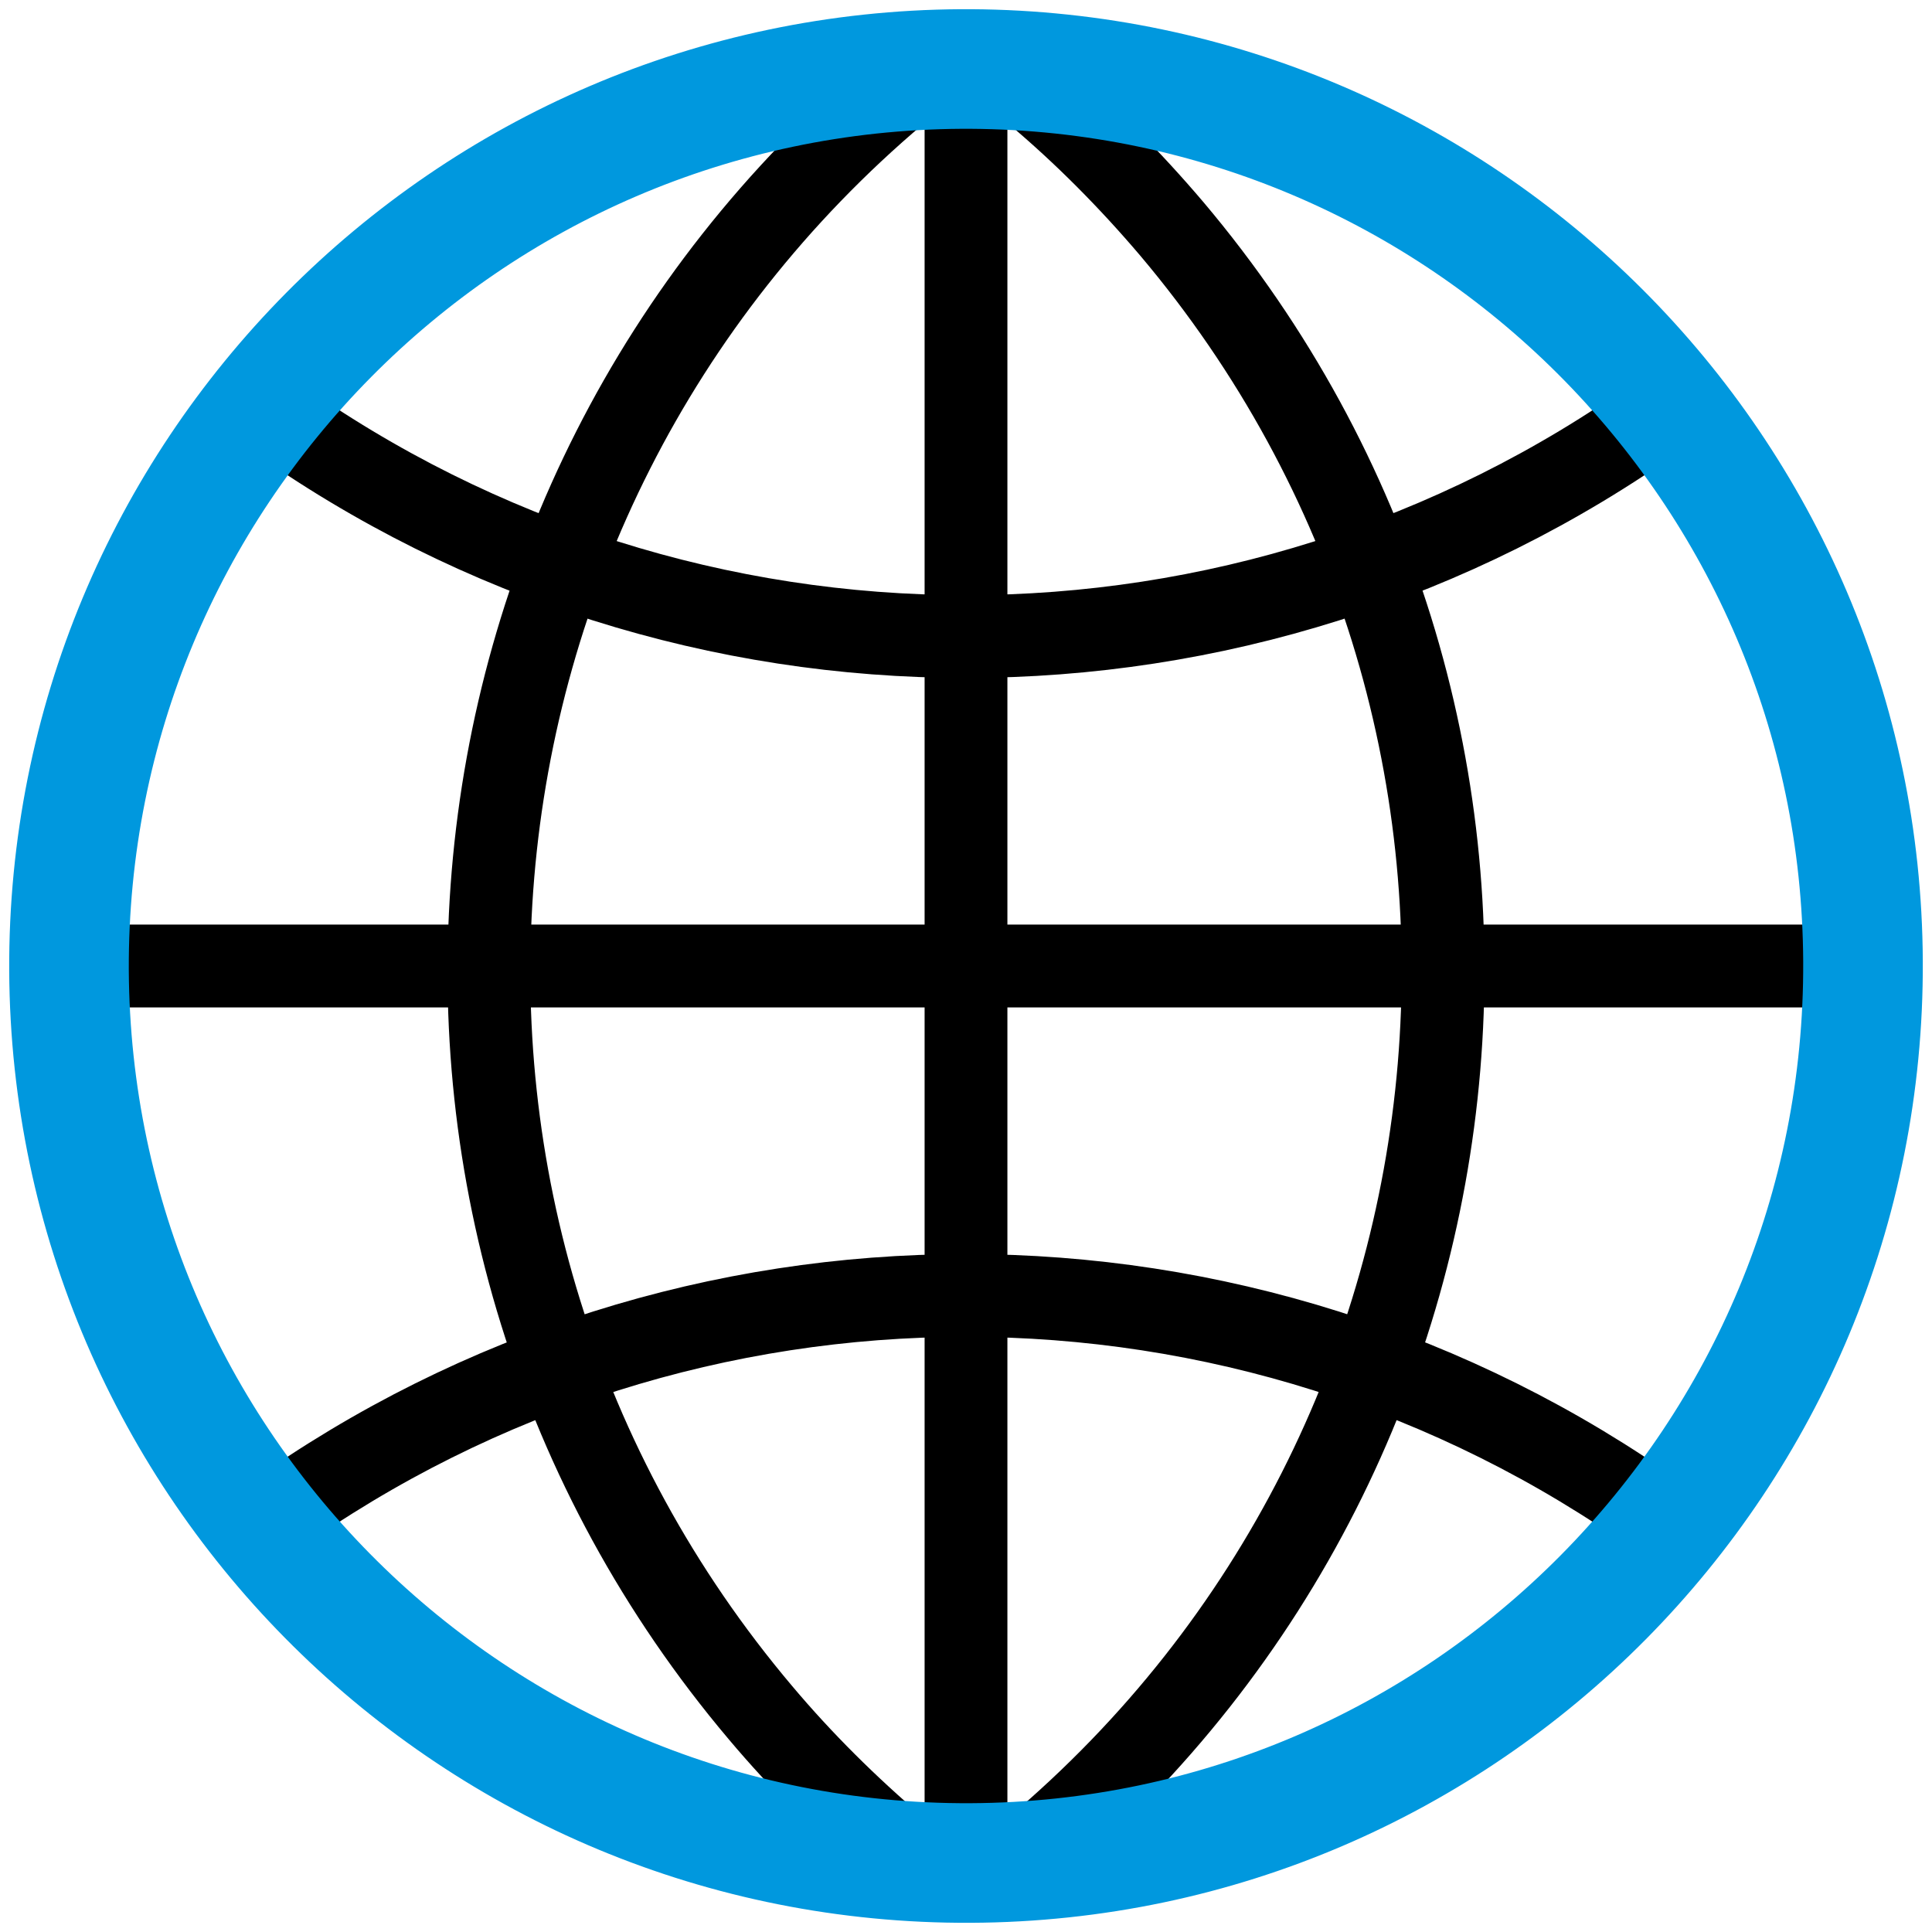<?xml version="1.0" encoding="utf-8"?>
<!-- Generator: Adobe Illustrator 25.4.1, SVG Export Plug-In . SVG Version: 6.00 Build 0)  -->
<svg version="1.1" id="Ebene_1" xmlns="http://www.w3.org/2000/svg" xmlns:xlink="http://www.w3.org/1999/xlink" x="0px" y="0px"
	 viewBox="0 0 420 420" style="enable-background:new 0 0 420 420;" xml:space="preserve">
<style type="text/css">
	.st0{fill:none;stroke:#000000;stroke-width:18;}
	.st1{fill:none;stroke:#0098DE;stroke-width:26;}
</style>
<path class="st0" d="M210,15v390 M405,210H15 M59,90c90.3,64.5,211.7,64.5,302,0 M361,330c-90.3-64.5-211.7-64.5-302,0 M195,20
	C89.5,109.1,76.2,266.8,165.3,372.3c9,10.7,19,20.6,29.7,29.7 M225,402c105.5-89.1,118.8-246.8,29.7-352.3C245.6,39,235.7,29,225,20
	"/>
<path class="st1" d="M209,15C101.3,15.6,14.5,103.3,15,211c0.6,107.7,88.3,194.5,196,194s194.5-88.3,194-196
	c-0.5-106.9-87.1-193.4-194-194H209z"/>
</svg>
